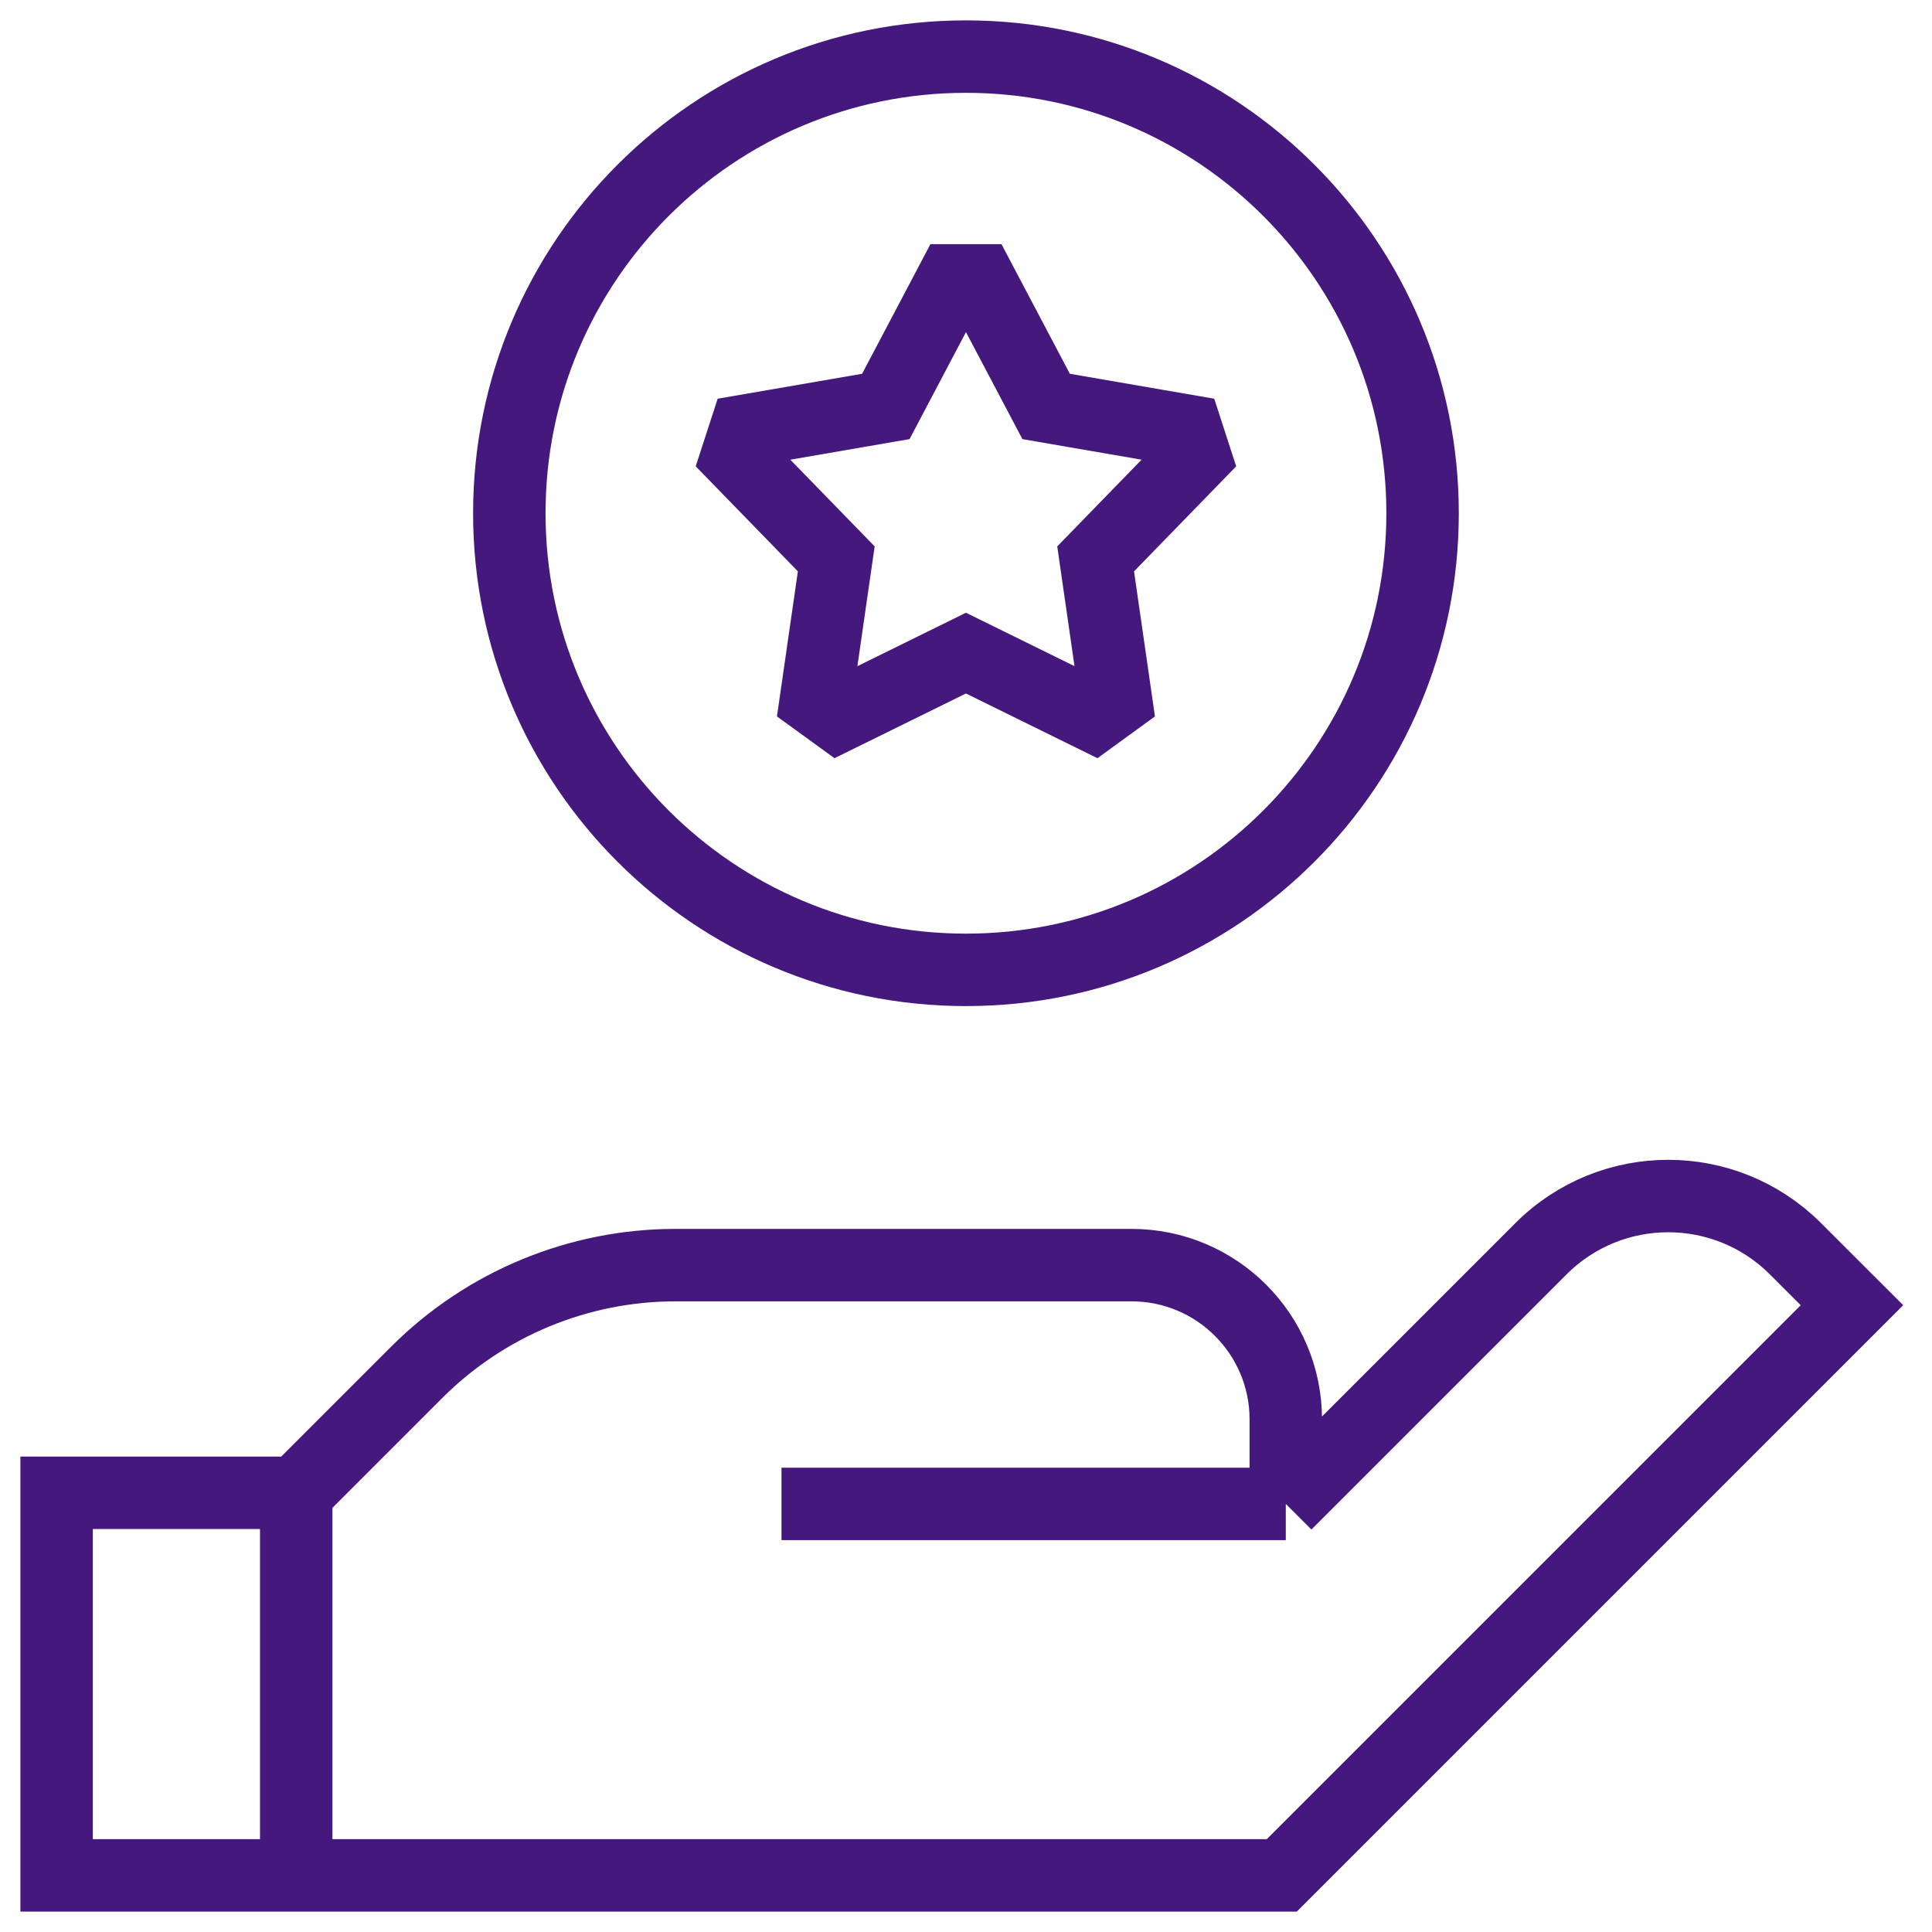 <svg width="40" height="40" viewBox="0 0 40 40" fill="none" xmlns="http://www.w3.org/2000/svg">
<g clip-path="url(#clip0_1058_283)">
<path d="M19.999 20.08C25.221 20.08 29.453 15.848 29.453 10.626C29.453 5.405 25.221 1.172 19.999 1.172C14.778 1.172 10.545 5.405 10.545 10.626C10.545 15.848 14.778 20.08 19.999 20.08Z" stroke="#45187E" stroke-width="1.5" stroke-miterlimit="10"/>
<path d="M26.621 31.137V29.388C26.621 27.624 25.191 26.193 23.426 26.193H13.986C11.976 26.193 10.048 26.992 8.627 28.413L6.133 30.907M26.621 31.137L31.904 25.854C33.359 24.399 35.718 24.399 37.173 25.854L38.343 27.023L26.538 38.828H1.172V30.907H6.133M26.621 31.137H16.18M6.133 30.907V38.828M24.741 9.456L24.566 8.917L21.659 8.415L20.282 5.805H19.716L18.34 8.415L15.432 8.917L15.257 9.456L17.314 11.571L16.893 14.492L17.352 14.825L19.999 13.522L22.647 14.825L23.105 14.492L22.684 11.571L24.741 9.456Z" stroke="#45187E" stroke-width="1.5" stroke-miterlimit="10"/>
</g>
<defs>
<clipPath id="clip0_1058_283">
<rect width="40" height="40" fill="white"/>
</clipPath>
</defs>
</svg>
